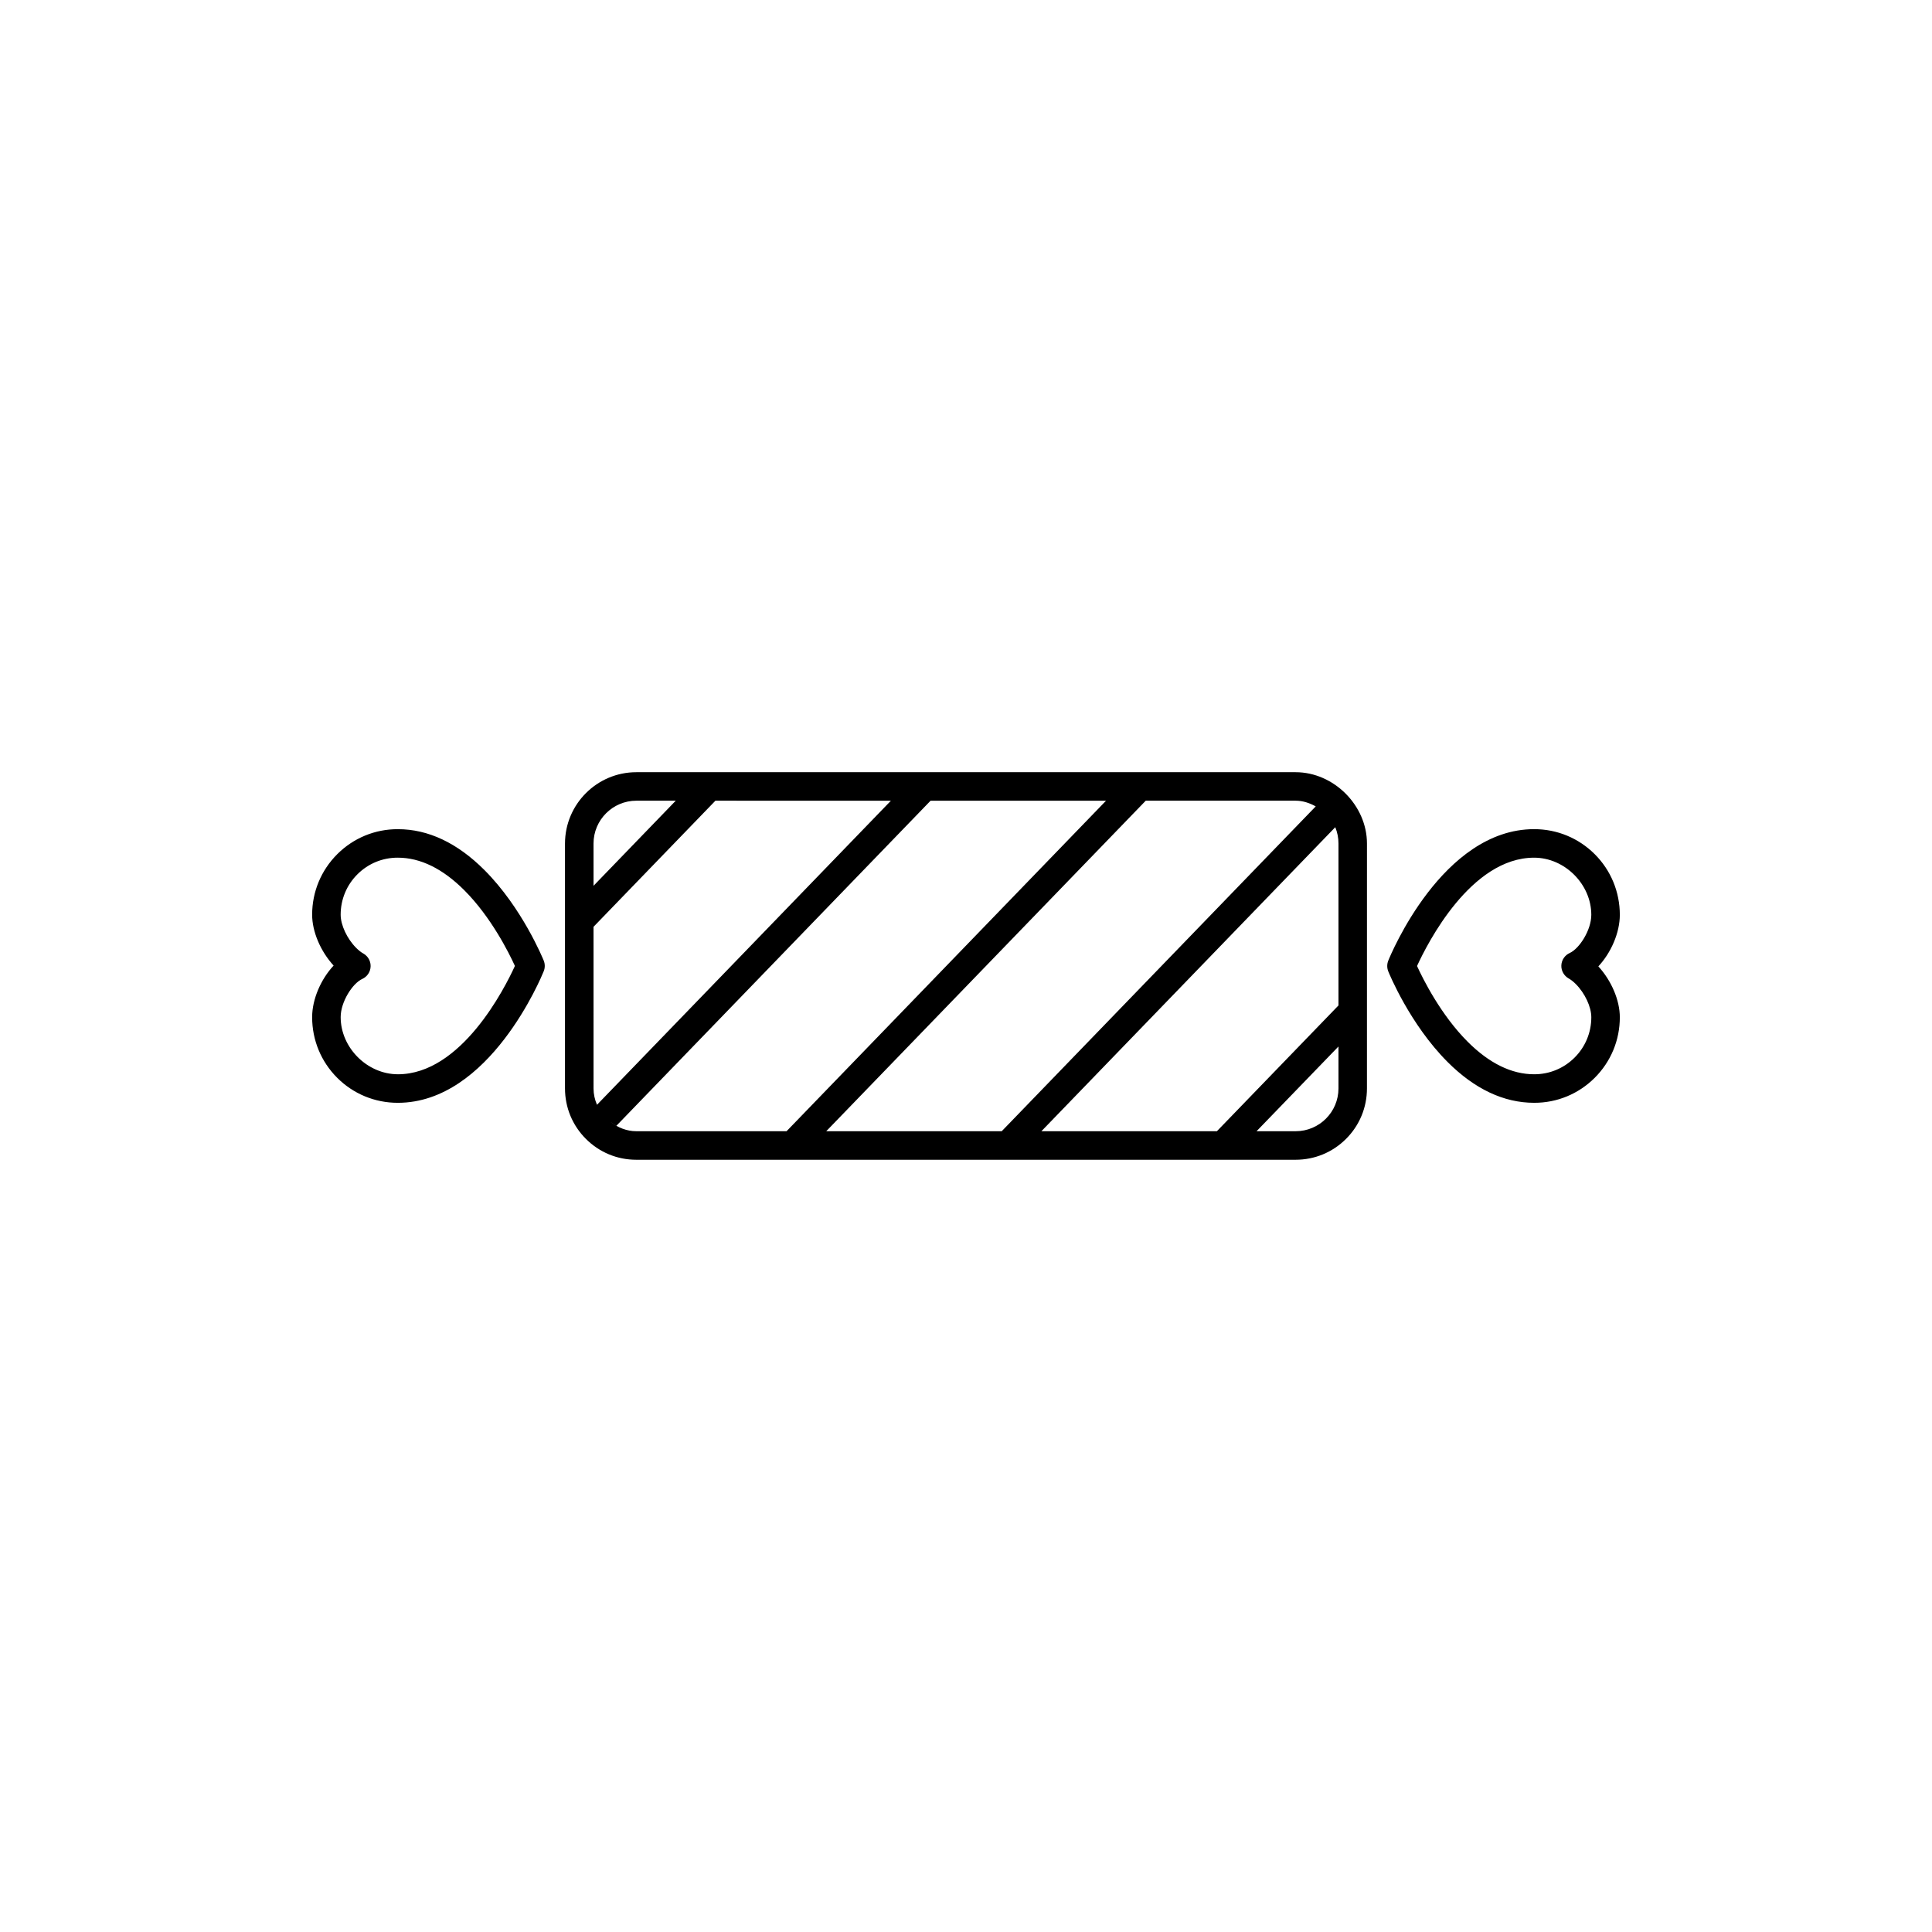 <?xml version="1.0" encoding="UTF-8"?>
<!-- Uploaded to: ICON Repo, www.iconrepo.com, Generator: ICON Repo Mixer Tools -->
<svg fill="#000000" width="800px" height="800px" version="1.1" viewBox="144 144 512 512" xmlns="http://www.w3.org/2000/svg">
 <path d="m573.27 413.58c0-4.481-2.207-9.668-5.691-13.48 3.336-3.57 5.688-8.887 5.691-13.66-0.004-6.074-2.363-11.785-6.637-16.062-4.293-4.289-9.992-6.644-16.066-6.644-24.336 0.004-38.094 33.434-38.664 34.855-0.363 0.906-0.363 1.918 0 2.828 0.227 0.57 5.719 14.012 15.715 24.012v0.004c7.184 7.184 14.906 10.82 22.945 10.82 6.051 0.016 11.75-2.332 16.043-6.609 4.293-4.289 6.664-9.996 6.664-16.062zm-22.703 15.113c-5.969 0-11.891-2.898-17.609-8.613-7.113-7.113-11.812-16.539-13.43-20.078 2.731-5.965 14.238-28.707 31.035-28.707 8.105 0 15.145 7.031 15.148 15.145-0.004 4.051-3.148 8.949-5.727 10.121-1.301 0.59-2.156 1.863-2.211 3.289-0.055 1.43 0.715 2.762 1.953 3.457 0.578 0.324 1.223 0.828 1.855 1.457 2.434 2.434 4.133 6.062 4.133 8.82 0 4.047-1.578 7.856-4.449 10.707-2.867 2.852-6.66 4.414-10.699 4.402zm-262.47-30.121c-0.238-0.562-5.723-14.008-15.715-24-7.188-7.188-14.906-10.832-22.938-10.832-6.051-0.02-11.754 2.328-16.051 6.606-4.301 4.293-6.672 9.996-6.672 16.066 0 4.473 2.211 9.668 5.691 13.477-3.34 3.57-5.691 8.891-5.691 13.664 0 6.074 2.352 11.777 6.629 16.062 4.289 4.289 9.992 6.641 16.07 6.641 24.34 0 38.098-33.43 38.668-34.855 0.371-0.91 0.371-1.922 0.008-2.828zm-38.668 30.121c-8.105-0.016-15.148-7.023-15.148-15.148 0-4.051 3.148-8.949 5.723-10.117 1.305-0.594 2.16-1.863 2.211-3.293 0.039-1.066-0.367-2.086-1.109-2.82-0.246-0.246-0.527-0.465-0.84-0.637-0.586-0.316-1.223-0.828-1.855-1.457-2.43-2.43-4.133-6.062-4.133-8.816 0-4.051 1.582-7.856 4.449-10.711 2.863-2.852 6.656-4.414 10.699-4.402 5.965 0 11.891 2.902 17.609 8.621 7.109 7.113 11.809 16.535 13.422 20.07-2.719 5.965-14.223 28.707-31.027 28.711zm256.83-61.148c0.004-10.086-8.785-18.902-18.898-18.902h-174.73c-10.418 0-18.898 8.48-18.902 18.902v64.895c0 5.055 1.965 9.801 5.535 13.371 3.57 3.57 8.312 5.543 13.359 5.535h174.73c5.047 0 9.793-1.965 13.367-5.535 3.57-3.57 5.535-8.316 5.535-13.367zm-204.97 0c0-6.254 5.094-11.348 11.348-11.352h10.445l-21.789 22.551zm0.004 64.898-0.004-42.828 32.305-33.422 46.508 0.004-77.891 80.582c-0.59-1.352-0.918-2.82-0.918-4.336zm51.152 11.344h-39.812c-2.539 0-4.922-0.969-6.856-2.492 0.504 0.383 1.027 0.734 1.578 1.043l83.258-86.141h46.5zm10.516 0 84.672-87.594h39.73c1.918 0 3.688 0.609 5.32 1.508l-83.219 86.086zm57.02 0 77.879-80.57c0.555 1.355 0.852 2.82 0.848 4.324v42.914l-32.219 33.332zm67.379 0h-10.363l21.711-22.453v11.109c0 6.262-5.09 11.344-11.348 11.344z"/>
</svg>